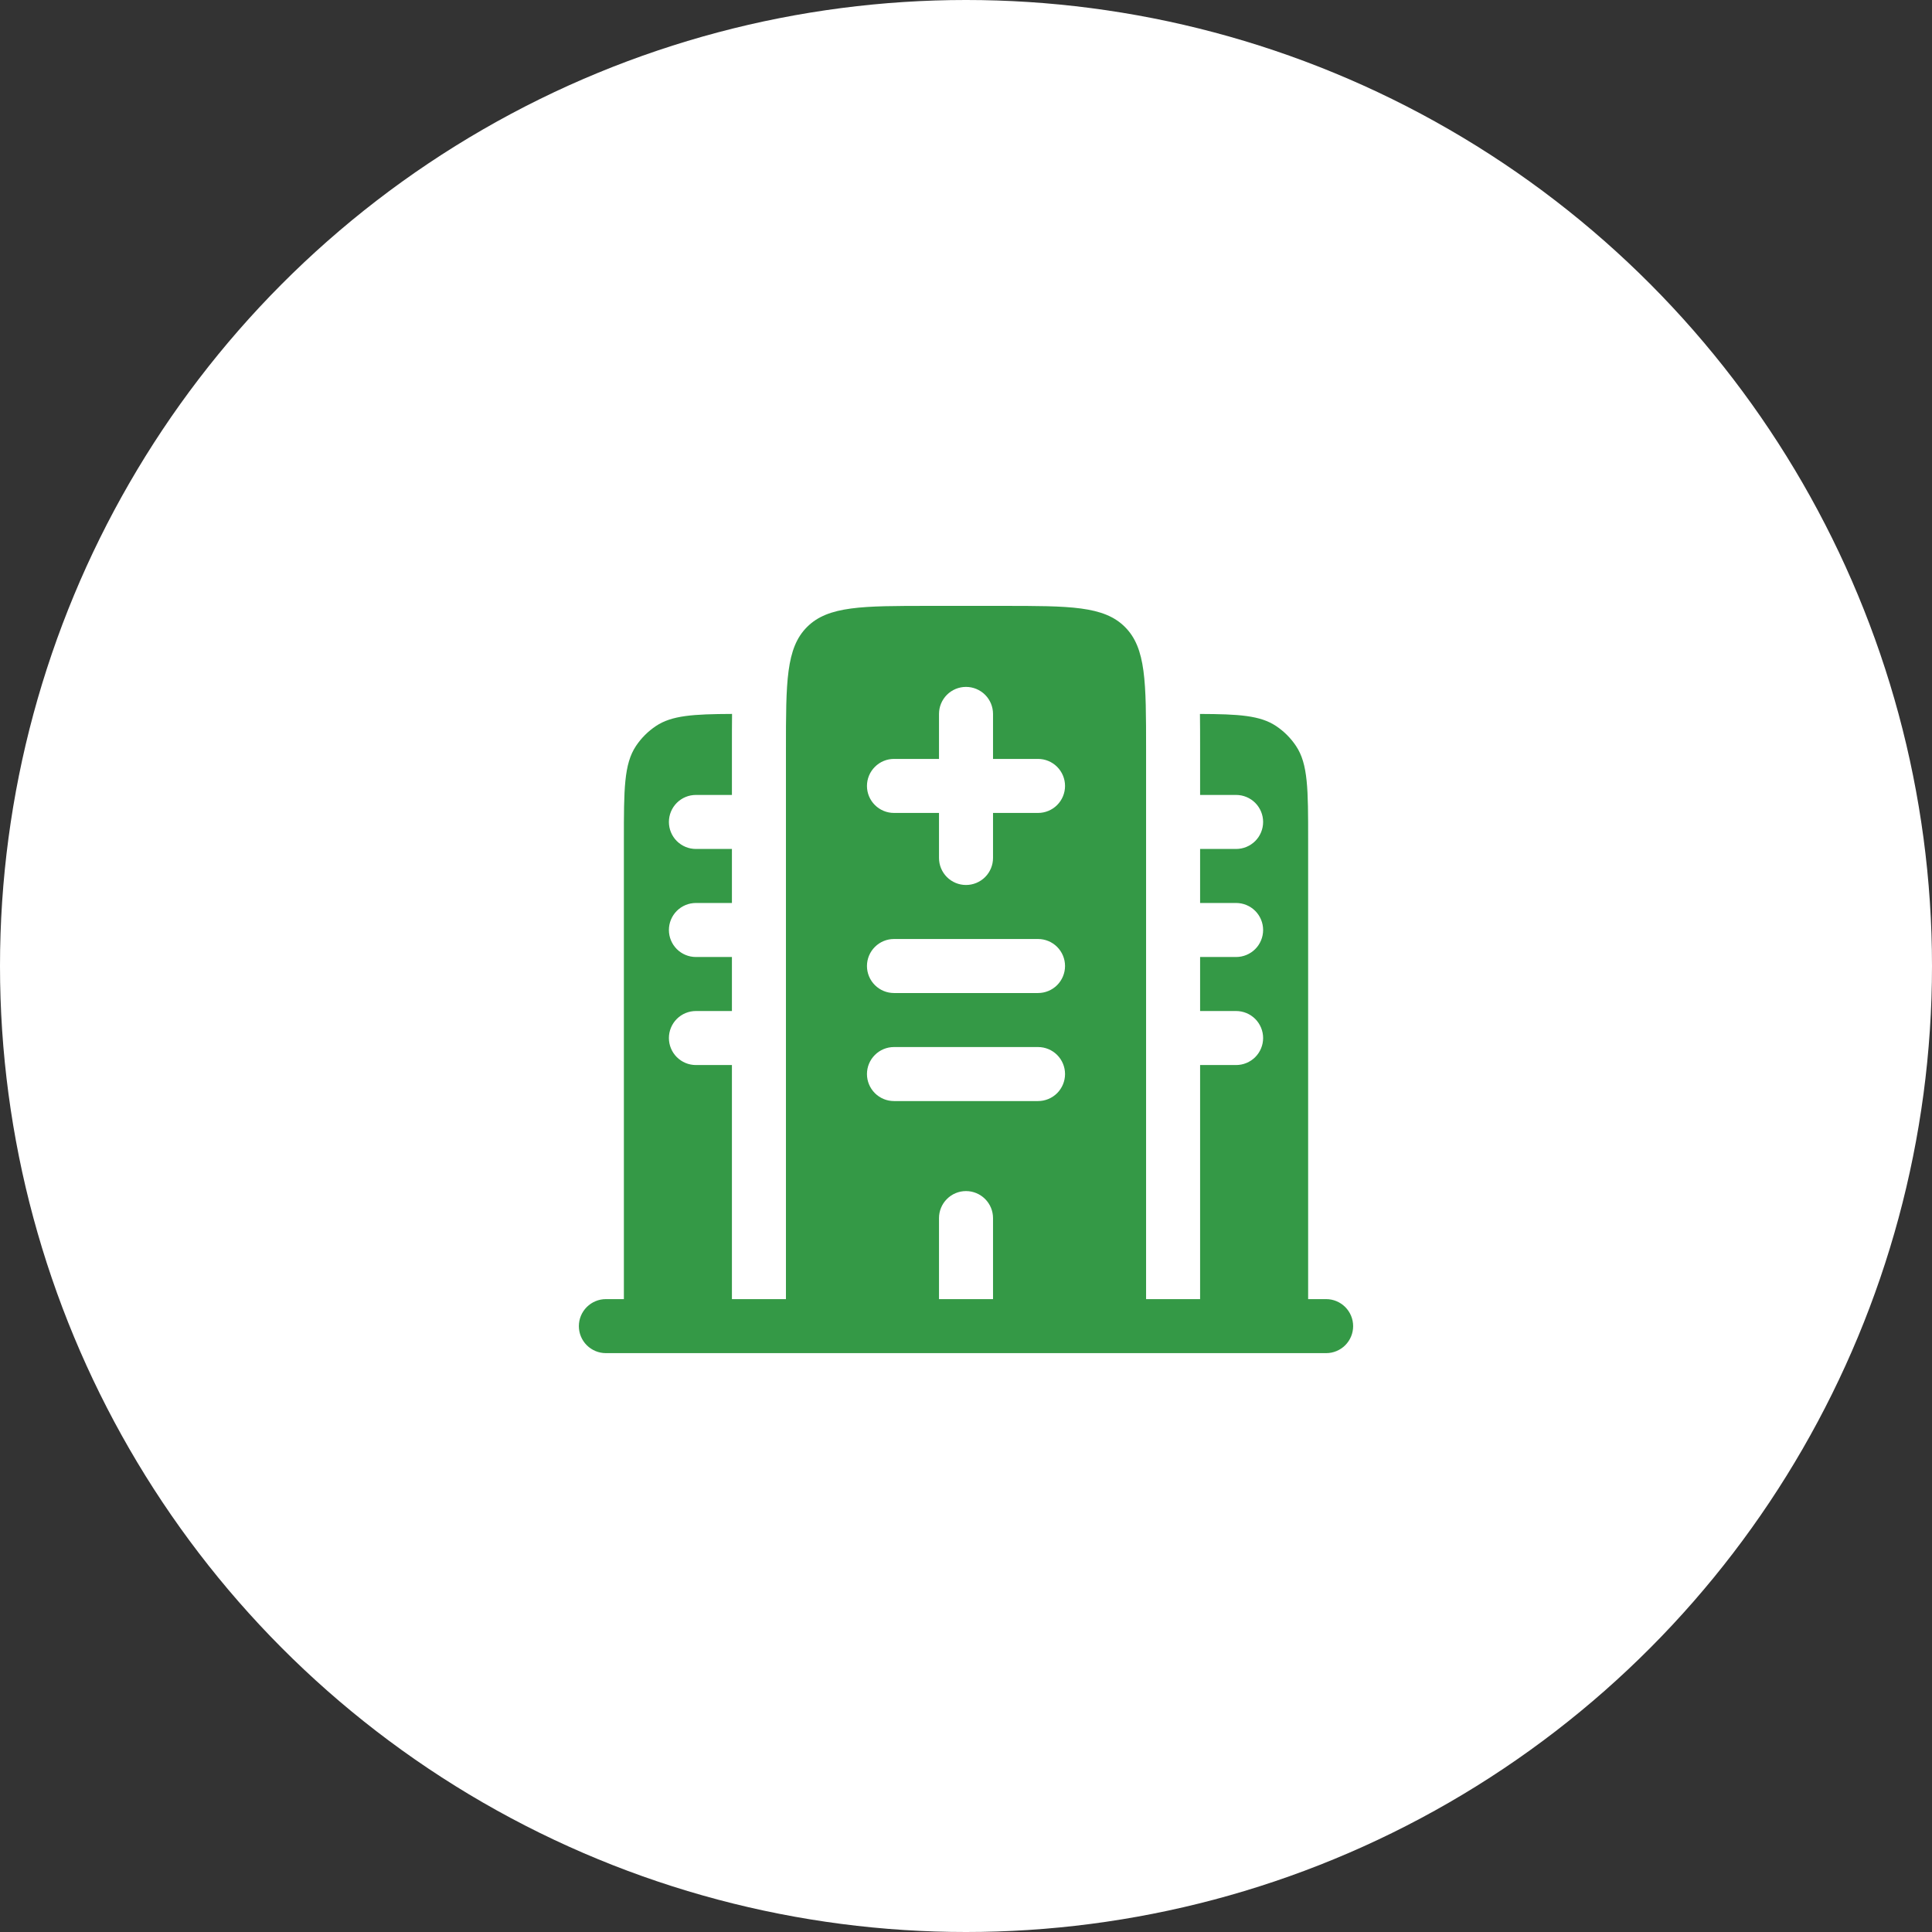 <svg width="76" height="76" viewBox="0 0 76 76" fill="none" xmlns="http://www.w3.org/2000/svg">
<rect x="0" y="0" width="76" height="76" fill="#333333" stroke="none"/>
<circle cx="38" cy="38" r="38" fill="white"/>
<path fill-rule="evenodd" clip-rule="evenodd" d="M51.459 33.042C51.459 31.053 51.459 30.057 50.981 29.343C50.774 29.033 50.509 28.768 50.199 28.561C49.574 28.143 48.734 28.091 47.203 28.085C47.209 28.497 47.209 28.929 47.209 29.374V31.271H48.625C48.907 31.271 49.177 31.383 49.377 31.582C49.576 31.782 49.688 32.052 49.688 32.334C49.688 32.615 49.576 32.886 49.377 33.085C49.177 33.284 48.907 33.396 48.625 33.396H47.209V35.521H48.625C48.907 35.521 49.177 35.633 49.377 35.832C49.576 36.032 49.688 36.302 49.688 36.584C49.688 36.865 49.576 37.136 49.377 37.335C49.177 37.534 48.907 37.646 48.625 37.646H47.209V39.771H48.625C48.907 39.771 49.177 39.883 49.377 40.082C49.576 40.282 49.688 40.552 49.688 40.834C49.688 41.115 49.576 41.386 49.377 41.585C49.177 41.784 48.907 41.896 48.625 41.896H47.209V51.104H45.084V29.5C45.084 26.828 45.084 25.494 44.253 24.664C43.423 23.834 42.089 23.834 39.417 23.834H36.584C33.912 23.834 32.577 23.834 31.747 24.664C30.917 25.494 30.917 26.828 30.917 29.5V51.104H28.792V41.896H27.375C27.093 41.896 26.823 41.784 26.624 41.585C26.425 41.386 26.313 41.115 26.313 40.834C26.313 40.552 26.425 40.282 26.624 40.082C26.823 39.883 27.093 39.771 27.375 39.771H28.792V37.646H27.375C27.093 37.646 26.823 37.534 26.624 37.335C26.425 37.136 26.313 36.865 26.313 36.584C26.313 36.302 26.425 36.032 26.624 35.832C26.823 35.633 27.093 35.521 27.375 35.521H28.792V33.396H27.375C27.093 33.396 26.823 33.284 26.624 33.085C26.425 32.886 26.313 32.615 26.313 32.334C26.313 32.052 26.425 31.782 26.624 31.582C26.823 31.383 27.093 31.271 27.375 31.271H28.792V29.373C28.792 28.929 28.792 28.497 28.797 28.084C27.266 28.091 26.426 28.143 25.801 28.561C25.492 28.768 25.226 29.033 25.019 29.343C24.542 30.057 24.542 31.053 24.542 33.042V51.104H23.834C23.552 51.104 23.282 51.216 23.082 51.416C22.883 51.615 22.771 51.885 22.771 52.167C22.771 52.449 22.883 52.719 23.082 52.918C23.282 53.117 23.552 53.229 23.834 53.229H52.167C52.449 53.229 52.719 53.117 52.918 52.918C53.117 52.719 53.229 52.449 53.229 52.167C53.229 51.885 53.117 51.615 52.918 51.416C52.719 51.216 52.449 51.104 52.167 51.104H51.459V33.042ZM38 27.021C38.282 27.021 38.552 27.133 38.752 27.332C38.951 27.532 39.063 27.802 39.063 28.084V29.854H40.834C41.115 29.854 41.386 29.966 41.585 30.166C41.784 30.365 41.896 30.635 41.896 30.917C41.896 31.199 41.784 31.469 41.585 31.668C41.386 31.867 41.115 31.979 40.834 31.979H39.063V33.75C39.063 34.032 38.951 34.302 38.752 34.502C38.552 34.701 38.282 34.813 38 34.813C37.718 34.813 37.448 34.701 37.249 34.502C37.05 34.302 36.938 34.032 36.938 33.75V31.979H35.167C34.885 31.979 34.615 31.867 34.416 31.668C34.216 31.469 34.104 31.199 34.104 30.917C34.104 30.635 34.216 30.365 34.416 30.166C34.615 29.966 34.885 29.854 35.167 29.854H36.938V28.084C36.938 27.802 37.05 27.532 37.249 27.332C37.448 27.133 37.718 27.021 38 27.021ZM34.104 38C34.104 37.718 34.216 37.448 34.416 37.249C34.615 37.05 34.885 36.938 35.167 36.938H40.834C41.115 36.938 41.386 37.05 41.585 37.249C41.784 37.448 41.896 37.718 41.896 38C41.896 38.282 41.784 38.552 41.585 38.752C41.386 38.951 41.115 39.063 40.834 39.063H35.167C34.885 39.063 34.615 38.951 34.416 38.752C34.216 38.552 34.104 38.282 34.104 38ZM34.104 42.25C34.104 41.968 34.216 41.698 34.416 41.499C34.615 41.3 34.885 41.188 35.167 41.188H40.834C41.115 41.188 41.386 41.3 41.585 41.499C41.784 41.698 41.896 41.968 41.896 42.25C41.896 42.532 41.784 42.802 41.585 43.002C41.386 43.201 41.115 43.313 40.834 43.313H35.167C34.885 43.313 34.615 43.201 34.416 43.002C34.216 42.802 34.104 42.532 34.104 42.25ZM38 46.854C38.282 46.854 38.552 46.966 38.752 47.166C38.951 47.365 39.063 47.635 39.063 47.917V51.104H36.938V47.917C36.938 47.635 37.05 47.365 37.249 47.166C37.448 46.966 37.718 46.854 38 46.854Z" fill="#349946"/>
</svg>
